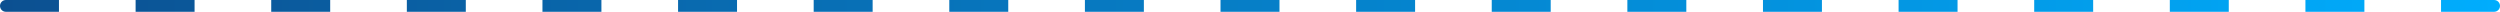 <?xml version="1.0" encoding="UTF-8"?> <svg xmlns="http://www.w3.org/2000/svg" width="424" height="2" viewBox="0 0 424 2" fill="none"><path d="M0 1C0 0.448 0.448 0 1 0H10V2H1C0.448 2 0 1.552 0 1Z" fill="url(#paint0_linear_82_65)"></path><path d="M23 0H33V2H23V0Z" fill="url(#paint1_linear_82_65)"></path><path d="M46 0H56V2H46V0Z" fill="url(#paint2_linear_82_65)"></path><path d="M69 0H79V2H69V0Z" fill="url(#paint3_linear_82_65)"></path><path d="M92 0H102V2H92V0Z" fill="url(#paint4_linear_82_65)"></path><path d="M115 0H125V2H115V0Z" fill="url(#paint5_linear_82_65)"></path><path d="M138 0H148V2H138V0Z" fill="url(#paint6_linear_82_65)"></path><path d="M161 0H171V2H161V0Z" fill="url(#paint7_linear_82_65)"></path><path d="M184 0H194V2H184V0Z" fill="url(#paint8_linear_82_65)"></path><path d="M207 0H217V2H207V0Z" fill="url(#paint9_linear_82_65)"></path><path d="M230 0H240V2H230V0Z" fill="url(#paint10_linear_82_65)"></path><path d="M253 0H263V2H253V0Z" fill="url(#paint11_linear_82_65)"></path><path d="M276 0H286V2H276V0Z" fill="url(#paint12_linear_82_65)"></path><path d="M299 0H309V2H299V0Z" fill="url(#paint13_linear_82_65)"></path><path d="M322 0H332V2H322V0Z" fill="url(#paint14_linear_82_65)"></path><path d="M345 0H355V2H345V0Z" fill="url(#paint15_linear_82_65)"></path><path d="M368 0H378V2H368V0Z" fill="url(#paint16_linear_82_65)"></path><path d="M391 0H401V2H391V0Z" fill="url(#paint17_linear_82_65)"></path><path d="M414 0H423C423.552 0 424 0.448 424 1C424 1.552 423.552 2 423 2H414V0Z" fill="url(#paint18_linear_82_65)"></path><defs><linearGradient id="paint0_linear_82_65" x1="0" y1="1" x2="424" y2="1" gradientUnits="userSpaceOnUse"><stop stop-color="#0C5091"></stop><stop offset="1" stop-color="#00ADFD"></stop></linearGradient><linearGradient id="paint1_linear_82_65" x1="0" y1="1" x2="424" y2="1" gradientUnits="userSpaceOnUse"><stop stop-color="#0C5091"></stop><stop offset="1" stop-color="#00ADFD"></stop></linearGradient><linearGradient id="paint2_linear_82_65" x1="0" y1="1" x2="424" y2="1" gradientUnits="userSpaceOnUse"><stop stop-color="#0C5091"></stop><stop offset="1" stop-color="#00ADFD"></stop></linearGradient><linearGradient id="paint3_linear_82_65" x1="0" y1="1" x2="424" y2="1" gradientUnits="userSpaceOnUse"><stop stop-color="#0C5091"></stop><stop offset="1" stop-color="#00ADFD"></stop></linearGradient><linearGradient id="paint4_linear_82_65" x1="0" y1="1" x2="424" y2="1" gradientUnits="userSpaceOnUse"><stop stop-color="#0C5091"></stop><stop offset="1" stop-color="#00ADFD"></stop></linearGradient><linearGradient id="paint5_linear_82_65" x1="0" y1="1" x2="424" y2="1" gradientUnits="userSpaceOnUse"><stop stop-color="#0C5091"></stop><stop offset="1" stop-color="#00ADFD"></stop></linearGradient><linearGradient id="paint6_linear_82_65" x1="0" y1="1" x2="424" y2="1" gradientUnits="userSpaceOnUse"><stop stop-color="#0C5091"></stop><stop offset="1" stop-color="#00ADFD"></stop></linearGradient><linearGradient id="paint7_linear_82_65" x1="0" y1="1" x2="424" y2="1" gradientUnits="userSpaceOnUse"><stop stop-color="#0C5091"></stop><stop offset="1" stop-color="#00ADFD"></stop></linearGradient><linearGradient id="paint8_linear_82_65" x1="0" y1="1" x2="424" y2="1" gradientUnits="userSpaceOnUse"><stop stop-color="#0C5091"></stop><stop offset="1" stop-color="#00ADFD"></stop></linearGradient><linearGradient id="paint9_linear_82_65" x1="0" y1="1" x2="424" y2="1" gradientUnits="userSpaceOnUse"><stop stop-color="#0C5091"></stop><stop offset="1" stop-color="#00ADFD"></stop></linearGradient><linearGradient id="paint10_linear_82_65" x1="0" y1="1" x2="424" y2="1" gradientUnits="userSpaceOnUse"><stop stop-color="#0C5091"></stop><stop offset="1" stop-color="#00ADFD"></stop></linearGradient><linearGradient id="paint11_linear_82_65" x1="0" y1="1" x2="424" y2="1" gradientUnits="userSpaceOnUse"><stop stop-color="#0C5091"></stop><stop offset="1" stop-color="#00ADFD"></stop></linearGradient><linearGradient id="paint12_linear_82_65" x1="0" y1="1" x2="424" y2="1" gradientUnits="userSpaceOnUse"><stop stop-color="#0C5091"></stop><stop offset="1" stop-color="#00ADFD"></stop></linearGradient><linearGradient id="paint13_linear_82_65" x1="0" y1="1" x2="424" y2="1" gradientUnits="userSpaceOnUse"><stop stop-color="#0C5091"></stop><stop offset="1" stop-color="#00ADFD"></stop></linearGradient><linearGradient id="paint14_linear_82_65" x1="0" y1="1" x2="424" y2="1" gradientUnits="userSpaceOnUse"><stop stop-color="#0C5091"></stop><stop offset="1" stop-color="#00ADFD"></stop></linearGradient><linearGradient id="paint15_linear_82_65" x1="0" y1="1" x2="424" y2="1" gradientUnits="userSpaceOnUse"><stop stop-color="#0C5091"></stop><stop offset="1" stop-color="#00ADFD"></stop></linearGradient><linearGradient id="paint16_linear_82_65" x1="0" y1="1" x2="424" y2="1" gradientUnits="userSpaceOnUse"><stop stop-color="#0C5091"></stop><stop offset="1" stop-color="#00ADFD"></stop></linearGradient><linearGradient id="paint17_linear_82_65" x1="0" y1="1" x2="424" y2="1" gradientUnits="userSpaceOnUse"><stop stop-color="#0C5091"></stop><stop offset="1" stop-color="#00ADFD"></stop></linearGradient><linearGradient id="paint18_linear_82_65" x1="0" y1="1" x2="424" y2="1" gradientUnits="userSpaceOnUse"><stop stop-color="#0C5091"></stop><stop offset="1" stop-color="#00ADFD"></stop></linearGradient></defs></svg> 